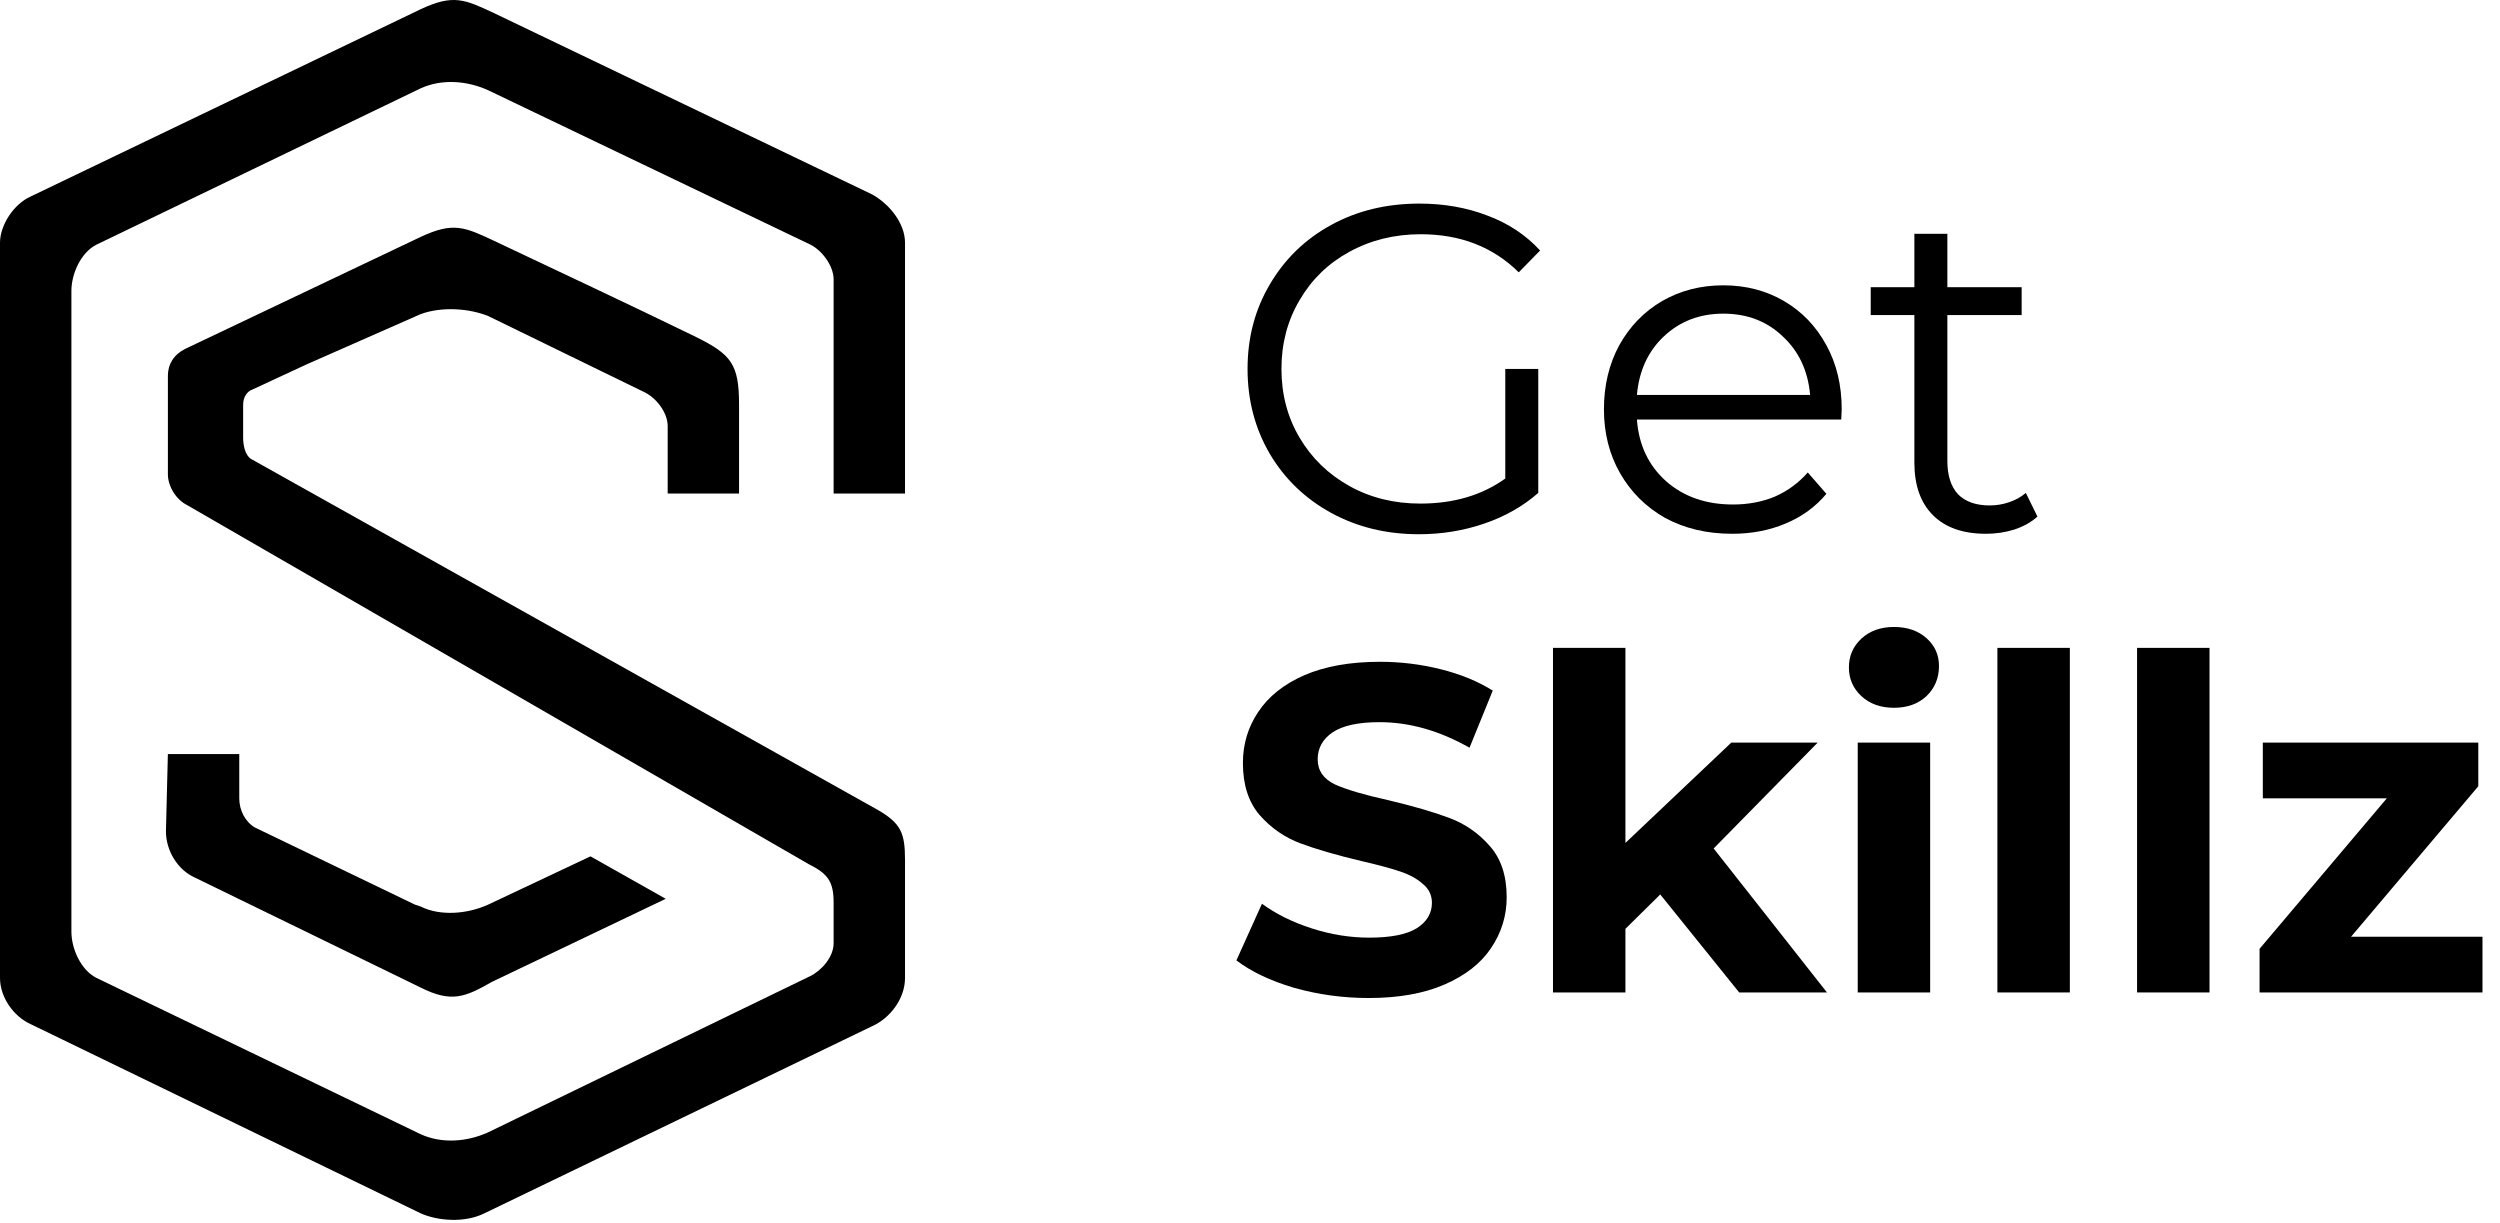 <svg width="141" height="69" viewBox="0 0 141 69" fill="none" xmlns="http://www.w3.org/2000/svg">
<path fill-rule="evenodd" clip-rule="evenodd" d="M4.027 52.542C4.027 53.522 4.571 54.719 5.442 55.155L23.726 63.97C24.923 64.514 26.338 64.405 27.535 63.861L45.71 55.046C46.363 54.719 47.016 53.957 47.016 53.196V50.91C47.016 49.713 46.69 49.278 45.601 48.733L10.557 28.49C9.904 28.164 9.469 27.402 9.469 26.749V21.198C9.469 20.545 9.795 20.001 10.448 19.675C15.019 17.498 19.155 15.539 23.726 13.362C25.576 12.492 26.229 12.818 27.861 13.58C31.997 15.539 35.262 17.063 39.289 19.022C41.248 20.001 41.683 20.545 41.683 22.831V27.837H37.657V24.028C37.657 23.266 37.004 22.396 36.242 22.069L27.535 17.825C26.447 17.389 24.923 17.28 23.726 17.716L17.305 20.545L14.257 21.96C13.931 22.069 13.713 22.396 13.713 22.831V24.681C13.713 25.116 13.822 25.661 14.148 25.878L49.519 45.686C50.825 46.448 51.043 46.992 51.043 48.516V55.155C51.043 56.352 50.172 57.44 49.193 57.875L27.317 68.432C26.229 68.977 24.705 68.868 23.726 68.432L1.741 57.767C0.762 57.331 0 56.243 0 55.155C0 41.333 0 27.511 0 13.689C0 12.709 0.762 11.512 1.741 11.077L23.726 0.52C25.576 -0.351 26.229 -0.024 27.861 0.738L49.193 10.968C50.172 11.512 51.043 12.601 51.043 13.689V27.837H47.016V15.757C47.016 14.995 46.363 14.124 45.71 13.798L27.535 5.091C26.338 4.547 24.923 4.438 23.726 4.982L5.442 13.798C4.571 14.233 4.027 15.43 4.027 16.41C4.027 28.381 4.027 40.462 4.027 52.542Z" fill="black"/>
<path d="M13.495 42.53H9.468L9.359 46.884C9.359 47.972 10.012 49.06 10.992 49.496L23.726 55.699C25.467 56.57 26.229 56.243 27.752 55.373L37.547 50.693L33.303 48.298L27.535 51.019C26.337 51.563 24.814 51.672 23.726 51.128L23.399 51.019L14.366 46.666C13.822 46.34 13.495 45.687 13.495 45.033V42.53Z" fill="black"/>
<path d="M84.898 20.807H86.758V27.8C85.902 28.551 84.889 29.127 83.719 29.528C82.55 29.93 81.319 30.131 80.026 30.131C78.193 30.131 76.543 29.729 75.076 28.926C73.61 28.123 72.457 27.014 71.619 25.6C70.781 24.168 70.362 22.57 70.362 20.807C70.362 19.043 70.781 17.454 71.619 16.04C72.457 14.608 73.61 13.491 75.076 12.688C76.543 11.884 78.202 11.483 80.053 11.483C81.45 11.483 82.733 11.71 83.903 12.164C85.073 12.6 86.059 13.255 86.862 14.128L85.658 15.359C84.208 13.927 82.366 13.211 80.131 13.211C78.647 13.211 77.303 13.543 76.098 14.207C74.91 14.853 73.976 15.761 73.295 16.93C72.614 18.083 72.274 19.375 72.274 20.807C72.274 22.238 72.614 23.531 73.295 24.683C73.976 25.835 74.91 26.743 76.098 27.407C77.285 28.07 78.621 28.402 80.105 28.402C81.991 28.402 83.588 27.931 84.898 26.988V20.807Z" fill="black"/>
<path d="M103.846 23.662H92.322C92.426 25.093 92.976 26.255 93.972 27.145C94.967 28.018 96.224 28.454 97.743 28.454C98.599 28.454 99.385 28.306 100.1 28.009C100.816 27.695 101.436 27.241 101.96 26.647L103.008 27.852C102.396 28.585 101.628 29.144 100.703 29.528C99.795 29.913 98.791 30.105 97.691 30.105C96.276 30.105 95.019 29.808 93.919 29.214C92.837 28.603 91.99 27.765 91.379 26.7C90.768 25.635 90.462 24.43 90.462 23.085C90.462 21.741 90.75 20.536 91.326 19.471C91.92 18.406 92.723 17.576 93.736 16.983C94.766 16.389 95.918 16.092 97.193 16.092C98.468 16.092 99.612 16.389 100.624 16.983C101.637 17.576 102.431 18.406 103.008 19.471C103.584 20.519 103.872 21.723 103.872 23.085L103.846 23.662ZM97.193 17.69C95.866 17.69 94.749 18.118 93.841 18.973C92.95 19.811 92.444 20.912 92.322 22.273H102.091C101.969 20.912 101.454 19.811 100.546 18.973C99.655 18.118 98.538 17.69 97.193 17.69Z" fill="black"/>
<path d="M114.912 29.136C114.563 29.45 114.126 29.694 113.602 29.869C113.096 30.026 112.563 30.105 112.005 30.105C110.713 30.105 109.717 29.755 109.019 29.057C108.32 28.358 107.971 27.372 107.971 26.097V17.769H105.509V16.197H107.971V13.185H109.831V16.197H114.021V17.769H109.831V25.993C109.831 26.813 110.032 27.442 110.433 27.878C110.852 28.297 111.446 28.507 112.214 28.507C112.598 28.507 112.965 28.446 113.314 28.324C113.681 28.201 113.995 28.027 114.257 27.8L114.912 29.136Z" fill="black"/>
<path d="M77.198 56.288C75.749 56.288 74.343 56.096 72.981 55.712C71.637 55.31 70.554 54.795 69.733 54.166L71.174 50.971C71.96 51.547 72.894 52.01 73.976 52.359C75.059 52.709 76.141 52.883 77.224 52.883C78.429 52.883 79.319 52.709 79.895 52.359C80.472 51.993 80.76 51.512 80.76 50.919C80.76 50.482 80.585 50.124 80.236 49.845C79.904 49.548 79.468 49.312 78.926 49.138C78.403 48.963 77.687 48.771 76.779 48.562C75.382 48.23 74.238 47.898 73.348 47.566C72.457 47.234 71.689 46.702 71.043 45.969C70.414 45.235 70.1 44.258 70.1 43.035C70.1 41.97 70.388 41.01 70.964 40.154C71.54 39.281 72.405 38.591 73.557 38.085C74.727 37.579 76.15 37.325 77.826 37.325C78.996 37.325 80.14 37.465 81.257 37.745C82.375 38.024 83.353 38.426 84.191 38.949L82.881 42.171C81.188 41.211 79.494 40.73 77.8 40.73C76.613 40.73 75.731 40.922 75.155 41.307C74.596 41.691 74.317 42.197 74.317 42.826C74.317 43.454 74.64 43.926 75.286 44.24C75.949 44.537 76.953 44.834 78.298 45.13C79.695 45.462 80.838 45.794 81.729 46.126C82.619 46.458 83.379 46.981 84.007 47.697C84.654 48.413 84.977 49.382 84.977 50.604C84.977 51.652 84.68 52.612 84.086 53.486C83.51 54.341 82.637 55.022 81.467 55.528C80.297 56.035 78.874 56.288 77.198 56.288Z" fill="black"/>
<path d="M93.638 50.447L91.674 52.385V55.974H87.588V36.54H91.674V47.54L97.645 41.883H102.517L96.65 47.854L103.041 55.974H98.09L93.638 50.447Z" fill="black"/>
<path d="M104.776 41.883H108.861V55.974H104.776V41.883ZM106.819 39.919C106.068 39.919 105.457 39.7 104.985 39.264C104.514 38.827 104.278 38.286 104.278 37.64C104.278 36.994 104.514 36.453 104.985 36.016C105.457 35.58 106.068 35.361 106.819 35.361C107.569 35.361 108.181 35.571 108.652 35.99C109.123 36.409 109.359 36.933 109.359 37.561C109.359 38.242 109.123 38.81 108.652 39.264C108.181 39.7 107.569 39.919 106.819 39.919Z" fill="black"/>
<path d="M112.653 36.54H116.739V55.974H112.653V36.54Z" fill="black"/>
<path d="M120.531 36.54H124.617V55.974H120.531V36.54Z" fill="black"/>
<path d="M140.012 52.831V55.974H127.44V53.512L134.616 45.026H127.623V41.883H139.776V44.345L132.6 52.831H140.012Z" fill="black"/>
</svg>
